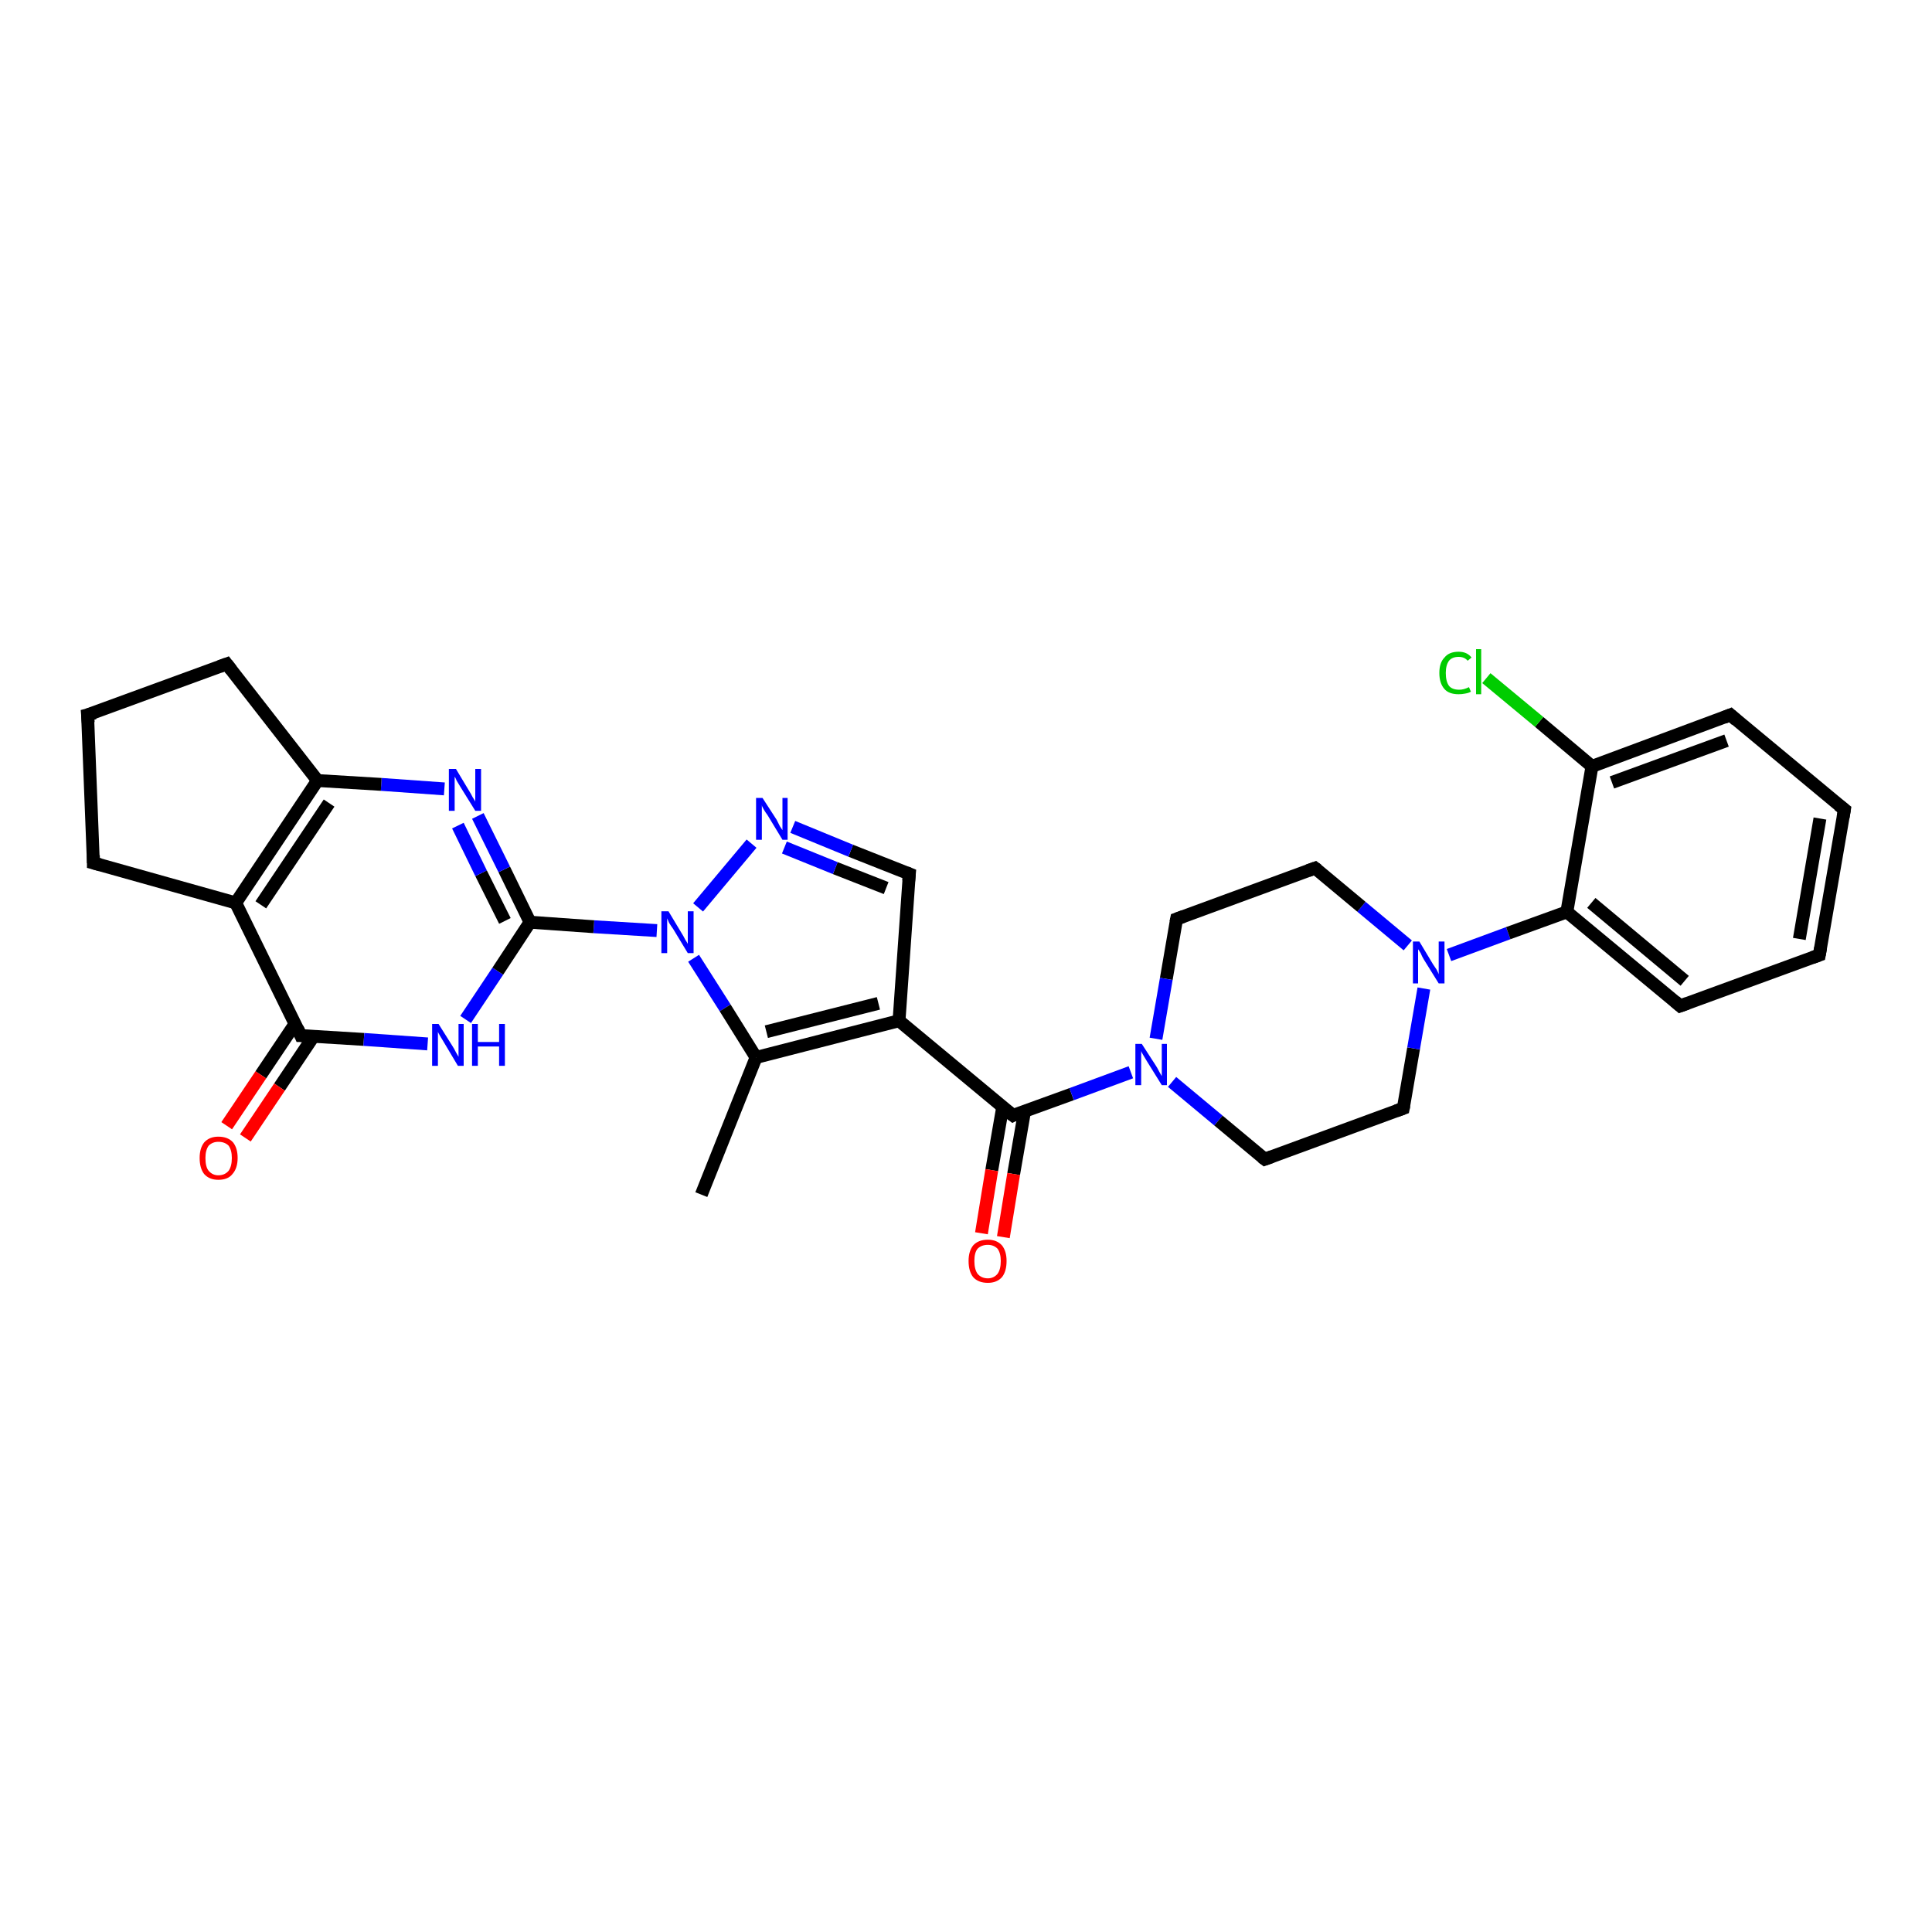 <?xml version='1.0' encoding='iso-8859-1'?>
<svg version='1.1' baseProfile='full'
              xmlns='http://www.w3.org/2000/svg'
                      xmlns:rdkit='http://www.rdkit.org/xml'
                      xmlns:xlink='http://www.w3.org/1999/xlink'
                  xml:space='preserve'
width='300px' height='300px' viewBox='0 0 300 300'>
<!-- END OF HEADER -->
<rect style='opacity:1.0;fill:#FFFFFF;stroke:none' width='300.0' height='300.0' x='0.0' y='0.0'> </rect>
<path class='bond-0 atom-0 atom-1' d='M 108.9,185.5 L 117.4,164.2' style='fill:none;fill-rule:evenodd;stroke:#000000;stroke-width:2.0px;stroke-linecap:butt;stroke-linejoin:miter;stroke-opacity:1' />
<path class='bond-1 atom-1 atom-2' d='M 117.4,164.2 L 139.6,158.5' style='fill:none;fill-rule:evenodd;stroke:#000000;stroke-width:2.0px;stroke-linecap:butt;stroke-linejoin:miter;stroke-opacity:1' />
<path class='bond-1 atom-1 atom-2' d='M 119.0,160.2 L 136.4,155.8' style='fill:none;fill-rule:evenodd;stroke:#000000;stroke-width:2.0px;stroke-linecap:butt;stroke-linejoin:miter;stroke-opacity:1' />
<path class='bond-2 atom-2 atom-3' d='M 139.6,158.5 L 157.3,173.2' style='fill:none;fill-rule:evenodd;stroke:#000000;stroke-width:2.0px;stroke-linecap:butt;stroke-linejoin:miter;stroke-opacity:1' />
<path class='bond-3 atom-3 atom-4' d='M 155.7,171.9 L 154.0,181.7' style='fill:none;fill-rule:evenodd;stroke:#000000;stroke-width:2.0px;stroke-linecap:butt;stroke-linejoin:miter;stroke-opacity:1' />
<path class='bond-3 atom-3 atom-4' d='M 154.0,181.7 L 152.4,191.5' style='fill:none;fill-rule:evenodd;stroke:#FF0000;stroke-width:2.0px;stroke-linecap:butt;stroke-linejoin:miter;stroke-opacity:1' />
<path class='bond-3 atom-3 atom-4' d='M 159.1,172.5 L 157.4,182.3' style='fill:none;fill-rule:evenodd;stroke:#000000;stroke-width:2.0px;stroke-linecap:butt;stroke-linejoin:miter;stroke-opacity:1' />
<path class='bond-3 atom-3 atom-4' d='M 157.4,182.3 L 155.8,192.1' style='fill:none;fill-rule:evenodd;stroke:#FF0000;stroke-width:2.0px;stroke-linecap:butt;stroke-linejoin:miter;stroke-opacity:1' />
<path class='bond-4 atom-3 atom-5' d='M 157.3,173.2 L 166.4,169.9' style='fill:none;fill-rule:evenodd;stroke:#000000;stroke-width:2.0px;stroke-linecap:butt;stroke-linejoin:miter;stroke-opacity:1' />
<path class='bond-4 atom-3 atom-5' d='M 166.4,169.9 L 175.6,166.5' style='fill:none;fill-rule:evenodd;stroke:#0000FF;stroke-width:2.0px;stroke-linecap:butt;stroke-linejoin:miter;stroke-opacity:1' />
<path class='bond-5 atom-5 atom-6' d='M 182.0,168.0 L 189.2,174.0' style='fill:none;fill-rule:evenodd;stroke:#0000FF;stroke-width:2.0px;stroke-linecap:butt;stroke-linejoin:miter;stroke-opacity:1' />
<path class='bond-5 atom-5 atom-6' d='M 189.2,174.0 L 196.4,180.0' style='fill:none;fill-rule:evenodd;stroke:#000000;stroke-width:2.0px;stroke-linecap:butt;stroke-linejoin:miter;stroke-opacity:1' />
<path class='bond-6 atom-6 atom-7' d='M 196.4,180.0 L 217.9,172.1' style='fill:none;fill-rule:evenodd;stroke:#000000;stroke-width:2.0px;stroke-linecap:butt;stroke-linejoin:miter;stroke-opacity:1' />
<path class='bond-7 atom-7 atom-8' d='M 217.9,172.1 L 219.5,162.8' style='fill:none;fill-rule:evenodd;stroke:#000000;stroke-width:2.0px;stroke-linecap:butt;stroke-linejoin:miter;stroke-opacity:1' />
<path class='bond-7 atom-7 atom-8' d='M 219.5,162.8 L 221.1,153.5' style='fill:none;fill-rule:evenodd;stroke:#0000FF;stroke-width:2.0px;stroke-linecap:butt;stroke-linejoin:miter;stroke-opacity:1' />
<path class='bond-8 atom-8 atom-9' d='M 225.0,148.3 L 234.2,144.9' style='fill:none;fill-rule:evenodd;stroke:#0000FF;stroke-width:2.0px;stroke-linecap:butt;stroke-linejoin:miter;stroke-opacity:1' />
<path class='bond-8 atom-8 atom-9' d='M 234.2,144.9 L 243.3,141.6' style='fill:none;fill-rule:evenodd;stroke:#000000;stroke-width:2.0px;stroke-linecap:butt;stroke-linejoin:miter;stroke-opacity:1' />
<path class='bond-9 atom-9 atom-10' d='M 243.3,141.6 L 260.9,156.2' style='fill:none;fill-rule:evenodd;stroke:#000000;stroke-width:2.0px;stroke-linecap:butt;stroke-linejoin:miter;stroke-opacity:1' />
<path class='bond-9 atom-9 atom-10' d='M 247.1,140.2 L 261.6,152.3' style='fill:none;fill-rule:evenodd;stroke:#000000;stroke-width:2.0px;stroke-linecap:butt;stroke-linejoin:miter;stroke-opacity:1' />
<path class='bond-10 atom-10 atom-11' d='M 260.9,156.2 L 282.5,148.3' style='fill:none;fill-rule:evenodd;stroke:#000000;stroke-width:2.0px;stroke-linecap:butt;stroke-linejoin:miter;stroke-opacity:1' />
<path class='bond-11 atom-11 atom-12' d='M 282.5,148.3 L 286.4,125.7' style='fill:none;fill-rule:evenodd;stroke:#000000;stroke-width:2.0px;stroke-linecap:butt;stroke-linejoin:miter;stroke-opacity:1' />
<path class='bond-11 atom-11 atom-12' d='M 279.4,145.8 L 282.6,127.1' style='fill:none;fill-rule:evenodd;stroke:#000000;stroke-width:2.0px;stroke-linecap:butt;stroke-linejoin:miter;stroke-opacity:1' />
<path class='bond-12 atom-12 atom-13' d='M 286.4,125.7 L 268.7,111.0' style='fill:none;fill-rule:evenodd;stroke:#000000;stroke-width:2.0px;stroke-linecap:butt;stroke-linejoin:miter;stroke-opacity:1' />
<path class='bond-13 atom-13 atom-14' d='M 268.7,111.0 L 247.2,119.0' style='fill:none;fill-rule:evenodd;stroke:#000000;stroke-width:2.0px;stroke-linecap:butt;stroke-linejoin:miter;stroke-opacity:1' />
<path class='bond-13 atom-13 atom-14' d='M 268.1,115.0 L 250.3,121.5' style='fill:none;fill-rule:evenodd;stroke:#000000;stroke-width:2.0px;stroke-linecap:butt;stroke-linejoin:miter;stroke-opacity:1' />
<path class='bond-14 atom-14 atom-15' d='M 247.2,119.0 L 239.0,112.1' style='fill:none;fill-rule:evenodd;stroke:#000000;stroke-width:2.0px;stroke-linecap:butt;stroke-linejoin:miter;stroke-opacity:1' />
<path class='bond-14 atom-14 atom-15' d='M 239.0,112.1 L 230.8,105.3' style='fill:none;fill-rule:evenodd;stroke:#00CC00;stroke-width:2.0px;stroke-linecap:butt;stroke-linejoin:miter;stroke-opacity:1' />
<path class='bond-15 atom-8 atom-16' d='M 218.6,146.8 L 211.4,140.8' style='fill:none;fill-rule:evenodd;stroke:#0000FF;stroke-width:2.0px;stroke-linecap:butt;stroke-linejoin:miter;stroke-opacity:1' />
<path class='bond-15 atom-8 atom-16' d='M 211.4,140.8 L 204.2,134.8' style='fill:none;fill-rule:evenodd;stroke:#000000;stroke-width:2.0px;stroke-linecap:butt;stroke-linejoin:miter;stroke-opacity:1' />
<path class='bond-16 atom-16 atom-17' d='M 204.2,134.8 L 182.7,142.7' style='fill:none;fill-rule:evenodd;stroke:#000000;stroke-width:2.0px;stroke-linecap:butt;stroke-linejoin:miter;stroke-opacity:1' />
<path class='bond-17 atom-2 atom-18' d='M 139.6,158.5 L 141.2,135.7' style='fill:none;fill-rule:evenodd;stroke:#000000;stroke-width:2.0px;stroke-linecap:butt;stroke-linejoin:miter;stroke-opacity:1' />
<path class='bond-18 atom-18 atom-19' d='M 141.2,135.7 L 132.1,132.1' style='fill:none;fill-rule:evenodd;stroke:#000000;stroke-width:2.0px;stroke-linecap:butt;stroke-linejoin:miter;stroke-opacity:1' />
<path class='bond-18 atom-18 atom-19' d='M 132.1,132.1 L 123.1,128.4' style='fill:none;fill-rule:evenodd;stroke:#0000FF;stroke-width:2.0px;stroke-linecap:butt;stroke-linejoin:miter;stroke-opacity:1' />
<path class='bond-18 atom-18 atom-19' d='M 137.6,137.9 L 129.7,134.8' style='fill:none;fill-rule:evenodd;stroke:#000000;stroke-width:2.0px;stroke-linecap:butt;stroke-linejoin:miter;stroke-opacity:1' />
<path class='bond-18 atom-18 atom-19' d='M 129.7,134.8 L 121.8,131.6' style='fill:none;fill-rule:evenodd;stroke:#0000FF;stroke-width:2.0px;stroke-linecap:butt;stroke-linejoin:miter;stroke-opacity:1' />
<path class='bond-19 atom-19 atom-20' d='M 116.7,131.0 L 108.4,140.9' style='fill:none;fill-rule:evenodd;stroke:#0000FF;stroke-width:2.0px;stroke-linecap:butt;stroke-linejoin:miter;stroke-opacity:1' />
<path class='bond-20 atom-20 atom-21' d='M 102.0,144.5 L 92.2,143.9' style='fill:none;fill-rule:evenodd;stroke:#0000FF;stroke-width:2.0px;stroke-linecap:butt;stroke-linejoin:miter;stroke-opacity:1' />
<path class='bond-20 atom-20 atom-21' d='M 92.2,143.9 L 82.3,143.2' style='fill:none;fill-rule:evenodd;stroke:#000000;stroke-width:2.0px;stroke-linecap:butt;stroke-linejoin:miter;stroke-opacity:1' />
<path class='bond-21 atom-21 atom-22' d='M 82.3,143.2 L 78.3,135.0' style='fill:none;fill-rule:evenodd;stroke:#000000;stroke-width:2.0px;stroke-linecap:butt;stroke-linejoin:miter;stroke-opacity:1' />
<path class='bond-21 atom-21 atom-22' d='M 78.3,135.0 L 74.2,126.7' style='fill:none;fill-rule:evenodd;stroke:#0000FF;stroke-width:2.0px;stroke-linecap:butt;stroke-linejoin:miter;stroke-opacity:1' />
<path class='bond-21 atom-21 atom-22' d='M 78.4,143.0 L 74.7,135.6' style='fill:none;fill-rule:evenodd;stroke:#000000;stroke-width:2.0px;stroke-linecap:butt;stroke-linejoin:miter;stroke-opacity:1' />
<path class='bond-21 atom-21 atom-22' d='M 74.7,135.6 L 71.1,128.2' style='fill:none;fill-rule:evenodd;stroke:#0000FF;stroke-width:2.0px;stroke-linecap:butt;stroke-linejoin:miter;stroke-opacity:1' />
<path class='bond-22 atom-22 atom-23' d='M 69.0,122.5 L 59.2,121.8' style='fill:none;fill-rule:evenodd;stroke:#0000FF;stroke-width:2.0px;stroke-linecap:butt;stroke-linejoin:miter;stroke-opacity:1' />
<path class='bond-22 atom-22 atom-23' d='M 59.2,121.8 L 49.3,121.2' style='fill:none;fill-rule:evenodd;stroke:#000000;stroke-width:2.0px;stroke-linecap:butt;stroke-linejoin:miter;stroke-opacity:1' />
<path class='bond-23 atom-23 atom-24' d='M 49.3,121.2 L 36.6,140.2' style='fill:none;fill-rule:evenodd;stroke:#000000;stroke-width:2.0px;stroke-linecap:butt;stroke-linejoin:miter;stroke-opacity:1' />
<path class='bond-23 atom-23 atom-24' d='M 51.1,124.7 L 40.5,140.5' style='fill:none;fill-rule:evenodd;stroke:#000000;stroke-width:2.0px;stroke-linecap:butt;stroke-linejoin:miter;stroke-opacity:1' />
<path class='bond-24 atom-24 atom-25' d='M 36.6,140.2 L 46.7,160.8' style='fill:none;fill-rule:evenodd;stroke:#000000;stroke-width:2.0px;stroke-linecap:butt;stroke-linejoin:miter;stroke-opacity:1' />
<path class='bond-25 atom-25 atom-26' d='M 45.8,159.0 L 40.5,166.9' style='fill:none;fill-rule:evenodd;stroke:#000000;stroke-width:2.0px;stroke-linecap:butt;stroke-linejoin:miter;stroke-opacity:1' />
<path class='bond-25 atom-25 atom-26' d='M 40.5,166.9 L 35.2,174.8' style='fill:none;fill-rule:evenodd;stroke:#FF0000;stroke-width:2.0px;stroke-linecap:butt;stroke-linejoin:miter;stroke-opacity:1' />
<path class='bond-25 atom-25 atom-26' d='M 48.7,160.9 L 43.4,168.8' style='fill:none;fill-rule:evenodd;stroke:#000000;stroke-width:2.0px;stroke-linecap:butt;stroke-linejoin:miter;stroke-opacity:1' />
<path class='bond-25 atom-25 atom-26' d='M 43.4,168.8 L 38.1,176.7' style='fill:none;fill-rule:evenodd;stroke:#FF0000;stroke-width:2.0px;stroke-linecap:butt;stroke-linejoin:miter;stroke-opacity:1' />
<path class='bond-26 atom-25 atom-27' d='M 46.7,160.8 L 56.5,161.4' style='fill:none;fill-rule:evenodd;stroke:#000000;stroke-width:2.0px;stroke-linecap:butt;stroke-linejoin:miter;stroke-opacity:1' />
<path class='bond-26 atom-25 atom-27' d='M 56.5,161.4 L 66.4,162.1' style='fill:none;fill-rule:evenodd;stroke:#0000FF;stroke-width:2.0px;stroke-linecap:butt;stroke-linejoin:miter;stroke-opacity:1' />
<path class='bond-27 atom-24 atom-28' d='M 36.6,140.2 L 14.5,134.0' style='fill:none;fill-rule:evenodd;stroke:#000000;stroke-width:2.0px;stroke-linecap:butt;stroke-linejoin:miter;stroke-opacity:1' />
<path class='bond-28 atom-28 atom-29' d='M 14.5,134.0 L 13.6,111.0' style='fill:none;fill-rule:evenodd;stroke:#000000;stroke-width:2.0px;stroke-linecap:butt;stroke-linejoin:miter;stroke-opacity:1' />
<path class='bond-29 atom-29 atom-30' d='M 13.6,111.0 L 35.2,103.1' style='fill:none;fill-rule:evenodd;stroke:#000000;stroke-width:2.0px;stroke-linecap:butt;stroke-linejoin:miter;stroke-opacity:1' />
<path class='bond-30 atom-20 atom-1' d='M 107.7,148.8 L 112.6,156.5' style='fill:none;fill-rule:evenodd;stroke:#0000FF;stroke-width:2.0px;stroke-linecap:butt;stroke-linejoin:miter;stroke-opacity:1' />
<path class='bond-30 atom-20 atom-1' d='M 112.6,156.5 L 117.4,164.2' style='fill:none;fill-rule:evenodd;stroke:#000000;stroke-width:2.0px;stroke-linecap:butt;stroke-linejoin:miter;stroke-opacity:1' />
<path class='bond-31 atom-27 atom-21' d='M 72.3,158.3 L 77.3,150.8' style='fill:none;fill-rule:evenodd;stroke:#0000FF;stroke-width:2.0px;stroke-linecap:butt;stroke-linejoin:miter;stroke-opacity:1' />
<path class='bond-31 atom-27 atom-21' d='M 77.3,150.8 L 82.3,143.2' style='fill:none;fill-rule:evenodd;stroke:#000000;stroke-width:2.0px;stroke-linecap:butt;stroke-linejoin:miter;stroke-opacity:1' />
<path class='bond-32 atom-17 atom-5' d='M 182.7,142.7 L 181.1,152.0' style='fill:none;fill-rule:evenodd;stroke:#000000;stroke-width:2.0px;stroke-linecap:butt;stroke-linejoin:miter;stroke-opacity:1' />
<path class='bond-32 atom-17 atom-5' d='M 181.1,152.0 L 179.5,161.3' style='fill:none;fill-rule:evenodd;stroke:#0000FF;stroke-width:2.0px;stroke-linecap:butt;stroke-linejoin:miter;stroke-opacity:1' />
<path class='bond-33 atom-30 atom-23' d='M 35.2,103.1 L 49.3,121.2' style='fill:none;fill-rule:evenodd;stroke:#000000;stroke-width:2.0px;stroke-linecap:butt;stroke-linejoin:miter;stroke-opacity:1' />
<path class='bond-34 atom-14 atom-9' d='M 247.2,119.0 L 243.3,141.6' style='fill:none;fill-rule:evenodd;stroke:#000000;stroke-width:2.0px;stroke-linecap:butt;stroke-linejoin:miter;stroke-opacity:1' />
<path d='M 156.4,172.5 L 157.3,173.2 L 157.7,173.0' style='fill:none;stroke:#000000;stroke-width:2.0px;stroke-linecap:butt;stroke-linejoin:miter;stroke-opacity:1;' />
<path d='M 196.0,179.7 L 196.4,180.0 L 197.5,179.6' style='fill:none;stroke:#000000;stroke-width:2.0px;stroke-linecap:butt;stroke-linejoin:miter;stroke-opacity:1;' />
<path d='M 216.8,172.5 L 217.9,172.1 L 218.0,171.6' style='fill:none;stroke:#000000;stroke-width:2.0px;stroke-linecap:butt;stroke-linejoin:miter;stroke-opacity:1;' />
<path d='M 260.1,155.5 L 260.9,156.2 L 262.0,155.8' style='fill:none;stroke:#000000;stroke-width:2.0px;stroke-linecap:butt;stroke-linejoin:miter;stroke-opacity:1;' />
<path d='M 281.4,148.7 L 282.5,148.3 L 282.7,147.2' style='fill:none;stroke:#000000;stroke-width:2.0px;stroke-linecap:butt;stroke-linejoin:miter;stroke-opacity:1;' />
<path d='M 286.2,126.9 L 286.4,125.7 L 285.5,125.0' style='fill:none;stroke:#000000;stroke-width:2.0px;stroke-linecap:butt;stroke-linejoin:miter;stroke-opacity:1;' />
<path d='M 269.6,111.8 L 268.7,111.0 L 267.7,111.4' style='fill:none;stroke:#000000;stroke-width:2.0px;stroke-linecap:butt;stroke-linejoin:miter;stroke-opacity:1;' />
<path d='M 204.6,135.1 L 204.2,134.8 L 203.1,135.2' style='fill:none;stroke:#000000;stroke-width:2.0px;stroke-linecap:butt;stroke-linejoin:miter;stroke-opacity:1;' />
<path d='M 183.8,142.3 L 182.7,142.7 L 182.6,143.2' style='fill:none;stroke:#000000;stroke-width:2.0px;stroke-linecap:butt;stroke-linejoin:miter;stroke-opacity:1;' />
<path d='M 141.1,136.8 L 141.2,135.7 L 140.7,135.5' style='fill:none;stroke:#000000;stroke-width:2.0px;stroke-linecap:butt;stroke-linejoin:miter;stroke-opacity:1;' />
<path d='M 46.2,159.7 L 46.7,160.8 L 47.2,160.8' style='fill:none;stroke:#000000;stroke-width:2.0px;stroke-linecap:butt;stroke-linejoin:miter;stroke-opacity:1;' />
<path d='M 15.6,134.3 L 14.5,134.0 L 14.5,132.8' style='fill:none;stroke:#000000;stroke-width:2.0px;stroke-linecap:butt;stroke-linejoin:miter;stroke-opacity:1;' />
<path d='M 13.7,112.2 L 13.6,111.0 L 14.7,110.7' style='fill:none;stroke:#000000;stroke-width:2.0px;stroke-linecap:butt;stroke-linejoin:miter;stroke-opacity:1;' />
<path d='M 34.1,103.5 L 35.2,103.1 L 35.9,104.0' style='fill:none;stroke:#000000;stroke-width:2.0px;stroke-linecap:butt;stroke-linejoin:miter;stroke-opacity:1;' />
<path class='atom-4' d='M 150.4 195.8
Q 150.4 194.3, 151.1 193.4
Q 151.9 192.5, 153.4 192.5
Q 154.8 192.5, 155.6 193.4
Q 156.3 194.3, 156.3 195.8
Q 156.3 197.4, 155.6 198.3
Q 154.8 199.2, 153.4 199.2
Q 151.9 199.2, 151.1 198.3
Q 150.4 197.4, 150.4 195.8
M 153.4 198.5
Q 154.3 198.5, 154.9 197.8
Q 155.4 197.1, 155.4 195.8
Q 155.4 194.6, 154.9 193.9
Q 154.3 193.3, 153.4 193.3
Q 152.4 193.3, 151.8 193.9
Q 151.3 194.5, 151.3 195.8
Q 151.3 197.1, 151.8 197.8
Q 152.4 198.5, 153.4 198.5
' fill='#FF0000'/>
<path class='atom-5' d='M 177.3 162.1
L 179.5 165.5
Q 179.7 165.8, 180.0 166.4
Q 180.4 167.1, 180.4 167.1
L 180.4 162.1
L 181.2 162.1
L 181.2 168.5
L 180.4 168.5
L 178.1 164.8
Q 177.8 164.3, 177.5 163.8
Q 177.2 163.3, 177.2 163.2
L 177.2 168.5
L 176.3 168.5
L 176.3 162.1
L 177.3 162.1
' fill='#0000FF'/>
<path class='atom-8' d='M 220.4 146.2
L 222.5 149.7
Q 222.7 150.0, 223.1 150.6
Q 223.4 151.2, 223.4 151.3
L 223.4 146.2
L 224.3 146.2
L 224.3 152.7
L 223.4 152.7
L 221.1 149.0
Q 220.8 148.5, 220.6 148.0
Q 220.3 147.5, 220.2 147.4
L 220.2 152.7
L 219.4 152.7
L 219.4 146.2
L 220.4 146.2
' fill='#0000FF'/>
<path class='atom-15' d='M 223.5 104.5
Q 223.5 102.9, 224.3 102.1
Q 225.0 101.2, 226.5 101.2
Q 227.8 101.2, 228.5 102.1
L 227.9 102.6
Q 227.4 102.0, 226.5 102.0
Q 225.5 102.0, 225.0 102.6
Q 224.5 103.3, 224.5 104.5
Q 224.5 105.8, 225.0 106.5
Q 225.5 107.1, 226.6 107.1
Q 227.3 107.1, 228.1 106.7
L 228.4 107.4
Q 228.1 107.6, 227.5 107.7
Q 227.0 107.8, 226.5 107.8
Q 225.0 107.8, 224.3 107.0
Q 223.5 106.1, 223.5 104.5
' fill='#00CC00'/>
<path class='atom-15' d='M 229.2 100.8
L 230.0 100.8
L 230.0 107.8
L 229.2 107.8
L 229.2 100.8
' fill='#00CC00'/>
<path class='atom-19' d='M 118.4 123.9
L 120.6 127.3
Q 120.8 127.7, 121.1 128.3
Q 121.5 128.9, 121.5 128.9
L 121.5 123.9
L 122.3 123.9
L 122.3 130.4
L 121.5 130.4
L 119.2 126.6
Q 118.9 126.2, 118.6 125.7
Q 118.3 125.2, 118.3 125.0
L 118.3 130.4
L 117.4 130.4
L 117.4 123.9
L 118.4 123.9
' fill='#0000FF'/>
<path class='atom-20' d='M 103.8 141.5
L 105.9 145.0
Q 106.1 145.3, 106.4 145.9
Q 106.8 146.5, 106.8 146.6
L 106.8 141.5
L 107.7 141.5
L 107.7 148.0
L 106.8 148.0
L 104.5 144.2
Q 104.2 143.8, 103.9 143.3
Q 103.7 142.8, 103.6 142.6
L 103.6 148.0
L 102.7 148.0
L 102.7 141.5
L 103.8 141.5
' fill='#0000FF'/>
<path class='atom-22' d='M 70.8 119.4
L 72.9 122.9
Q 73.1 123.2, 73.4 123.8
Q 73.8 124.4, 73.8 124.5
L 73.8 119.4
L 74.7 119.4
L 74.7 125.9
L 73.8 125.9
L 71.5 122.2
Q 71.2 121.7, 70.9 121.2
Q 70.7 120.7, 70.6 120.6
L 70.6 125.9
L 69.7 125.9
L 69.7 119.4
L 70.8 119.4
' fill='#0000FF'/>
<path class='atom-26' d='M 31.0 179.8
Q 31.0 178.3, 31.7 177.4
Q 32.5 176.5, 33.9 176.5
Q 35.4 176.5, 36.2 177.4
Q 36.9 178.3, 36.9 179.8
Q 36.9 181.4, 36.1 182.3
Q 35.4 183.2, 33.9 183.2
Q 32.5 183.2, 31.7 182.3
Q 31.0 181.4, 31.0 179.8
M 33.9 182.5
Q 34.9 182.5, 35.5 181.8
Q 36.0 181.1, 36.0 179.8
Q 36.0 178.6, 35.5 177.9
Q 34.9 177.3, 33.9 177.3
Q 33.0 177.3, 32.4 177.9
Q 31.9 178.6, 31.9 179.8
Q 31.9 181.2, 32.4 181.8
Q 33.0 182.5, 33.9 182.5
' fill='#FF0000'/>
<path class='atom-27' d='M 68.1 159.0
L 70.3 162.5
Q 70.5 162.8, 70.8 163.4
Q 71.2 164.1, 71.2 164.1
L 71.2 159.0
L 72.0 159.0
L 72.0 165.5
L 71.1 165.5
L 68.9 161.8
Q 68.6 161.3, 68.3 160.8
Q 68.0 160.3, 68.0 160.2
L 68.0 165.5
L 67.1 165.5
L 67.1 159.0
L 68.1 159.0
' fill='#0000FF'/>
<path class='atom-27' d='M 73.3 159.0
L 74.2 159.0
L 74.2 161.8
L 77.5 161.8
L 77.5 159.0
L 78.4 159.0
L 78.4 165.5
L 77.5 165.5
L 77.5 162.5
L 74.2 162.5
L 74.2 165.5
L 73.3 165.5
L 73.3 159.0
' fill='#0000FF'/>
</svg>

